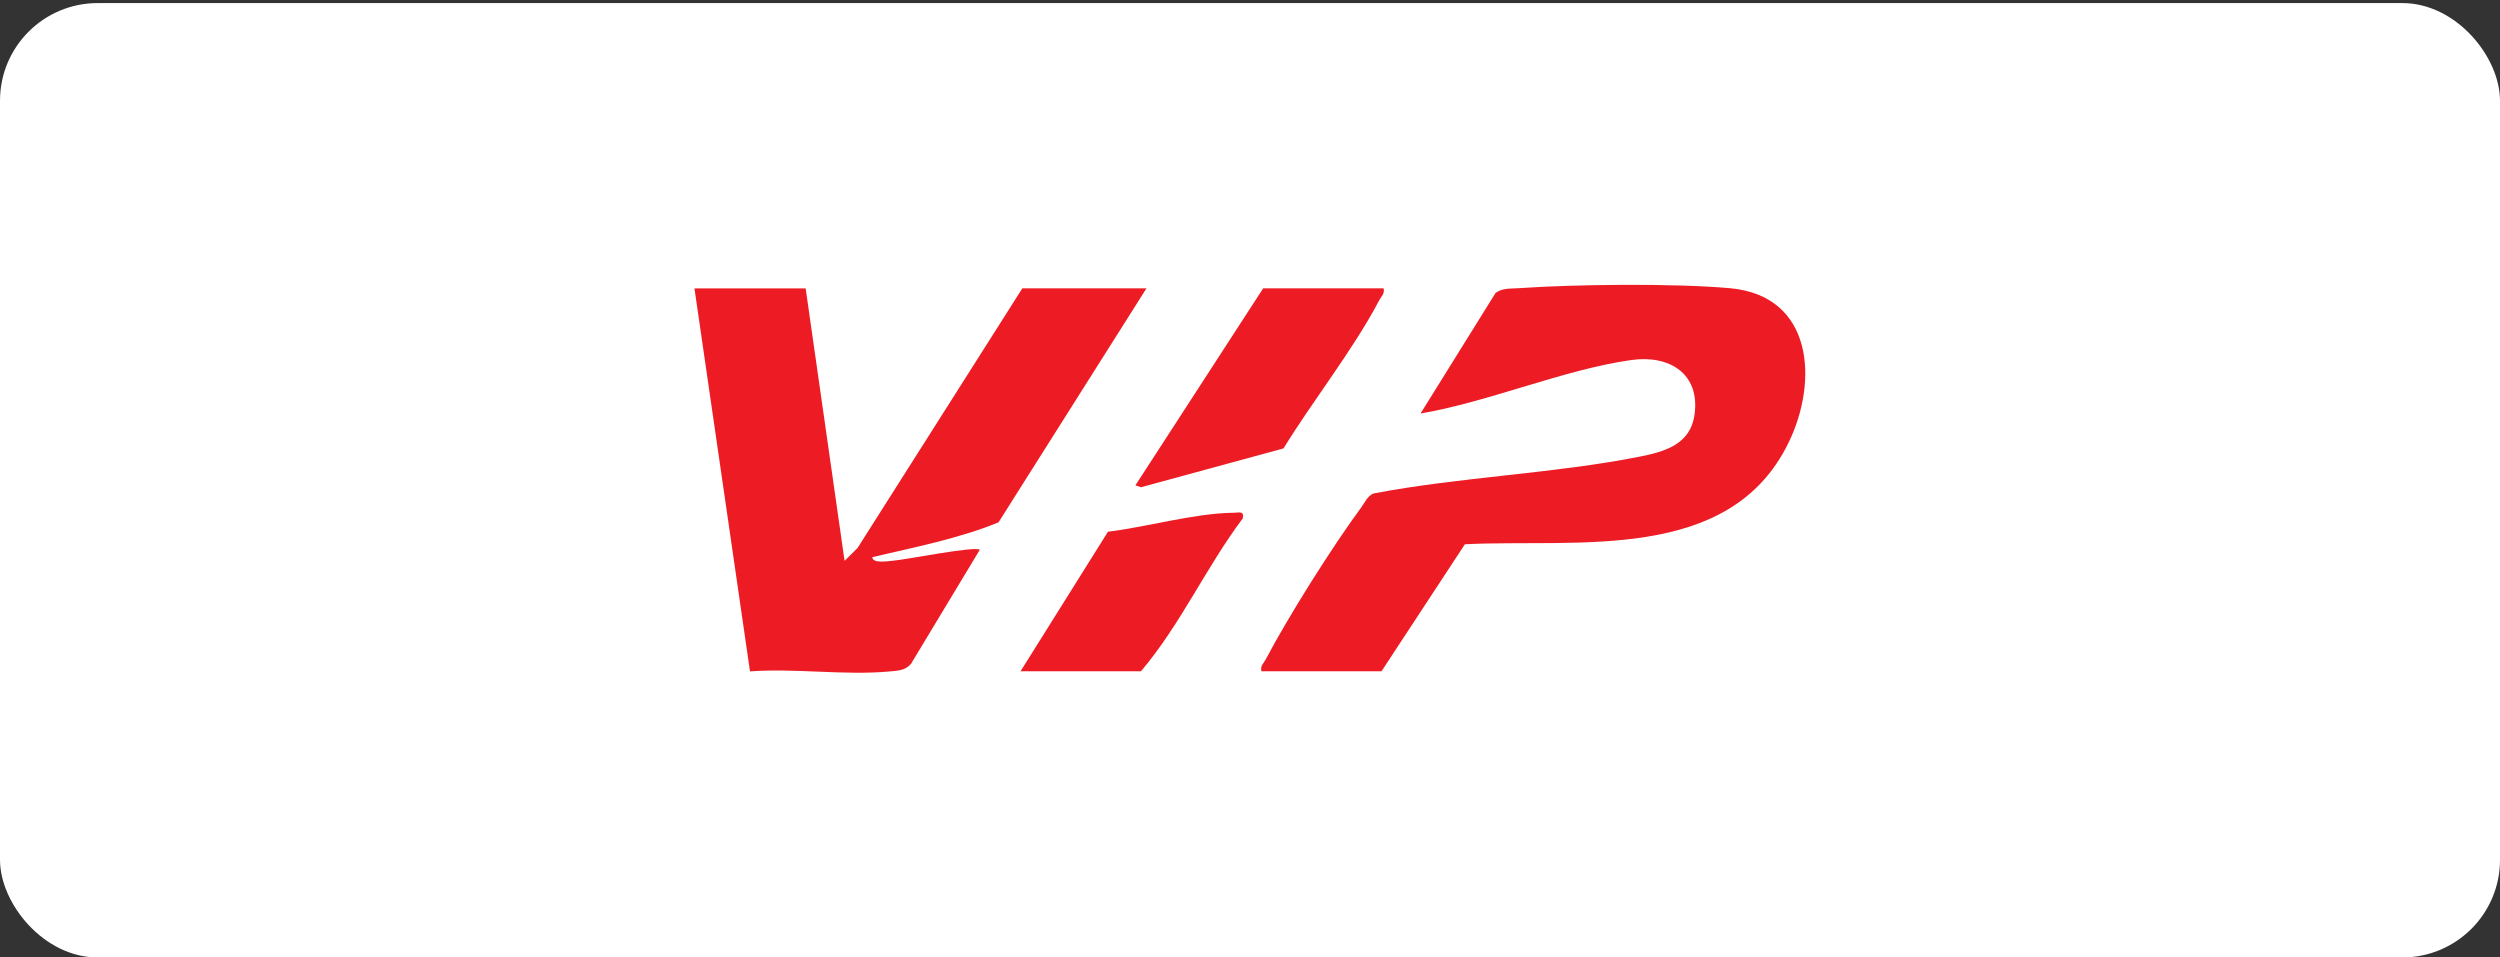 <?xml version="1.0" encoding="UTF-8"?>
<svg id="Layer_1" xmlns="http://www.w3.org/2000/svg" version="1.1" viewBox="0 0 235 90">
  <rect x="0" y="0" width="235" height="90" fill="#333333" stroke="none"/>
  <!-- Generator: Adobe Illustrator 29.6.1, SVG Export Plug-In . SVG Version: 2.1.1 Build 9)  -->
  <defs>
    <style>
      .st0 {
        fill: #ed1c24;
      }

      .st1 {
        fill: #fff;
      }
    </style>
  </defs>
  <rect class="st1" x="0" y=".29" width="235" height="89.71" rx="9.18" ry="9.18"/>
  <g>
    <path class="st0" d="M75.73,27.1l3.66,25.62,1.22-1.21,15.49-24.41h11.67l-13.91,22c-3.74,1.53-7.9,2.34-11.86,3.27,0,.63,1.5.37,1.91.34,1.21-.09,7.75-1.41,8.19-1.03l-6.46,10.71c-.55.66-1.27.65-2.06.73-4.15.38-8.87-.32-13.08-.01l-5.22-36h10.45Z"/>
    <path class="st0" d="M118.57,63.1c-.12-.53.22-.75.42-1.14,2.09-3.98,6.29-10.64,8.97-14.27.34-.46.56-1.04,1.13-1.3,8.17-1.56,16.96-1.86,25.06-3.47,2.32-.46,4.73-1.14,5.13-3.9.57-3.9-2.37-5.68-5.92-5.18-6.39.9-13.38,3.93-19.83,5.03l7.05-11.33c.65-.48,1.42-.4,2.16-.45,5.31-.37,14.64-.47,19.88,0,7.82.71,8.33,8.71,5.51,14.51-5.54,11.41-19.93,9.03-30.43,9.56l-7.84,11.94h-11.32Z"/>
    <path class="st0" d="M130.06,27.1c.12.53-.22.75-.42,1.14-2.46,4.67-6.2,9.37-8.99,13.91l-13.4,3.65-.52-.18,12.01-18.52h11.32Z"/>
    <path class="st0" d="M95.93,63.1l8.22-13.12c3.65-.44,8.2-1.75,11.8-1.78.52,0,1.02-.22.87.53-3.46,4.61-5.84,9.97-9.57,14.37h-11.32Z"/>
  </g>
</svg>